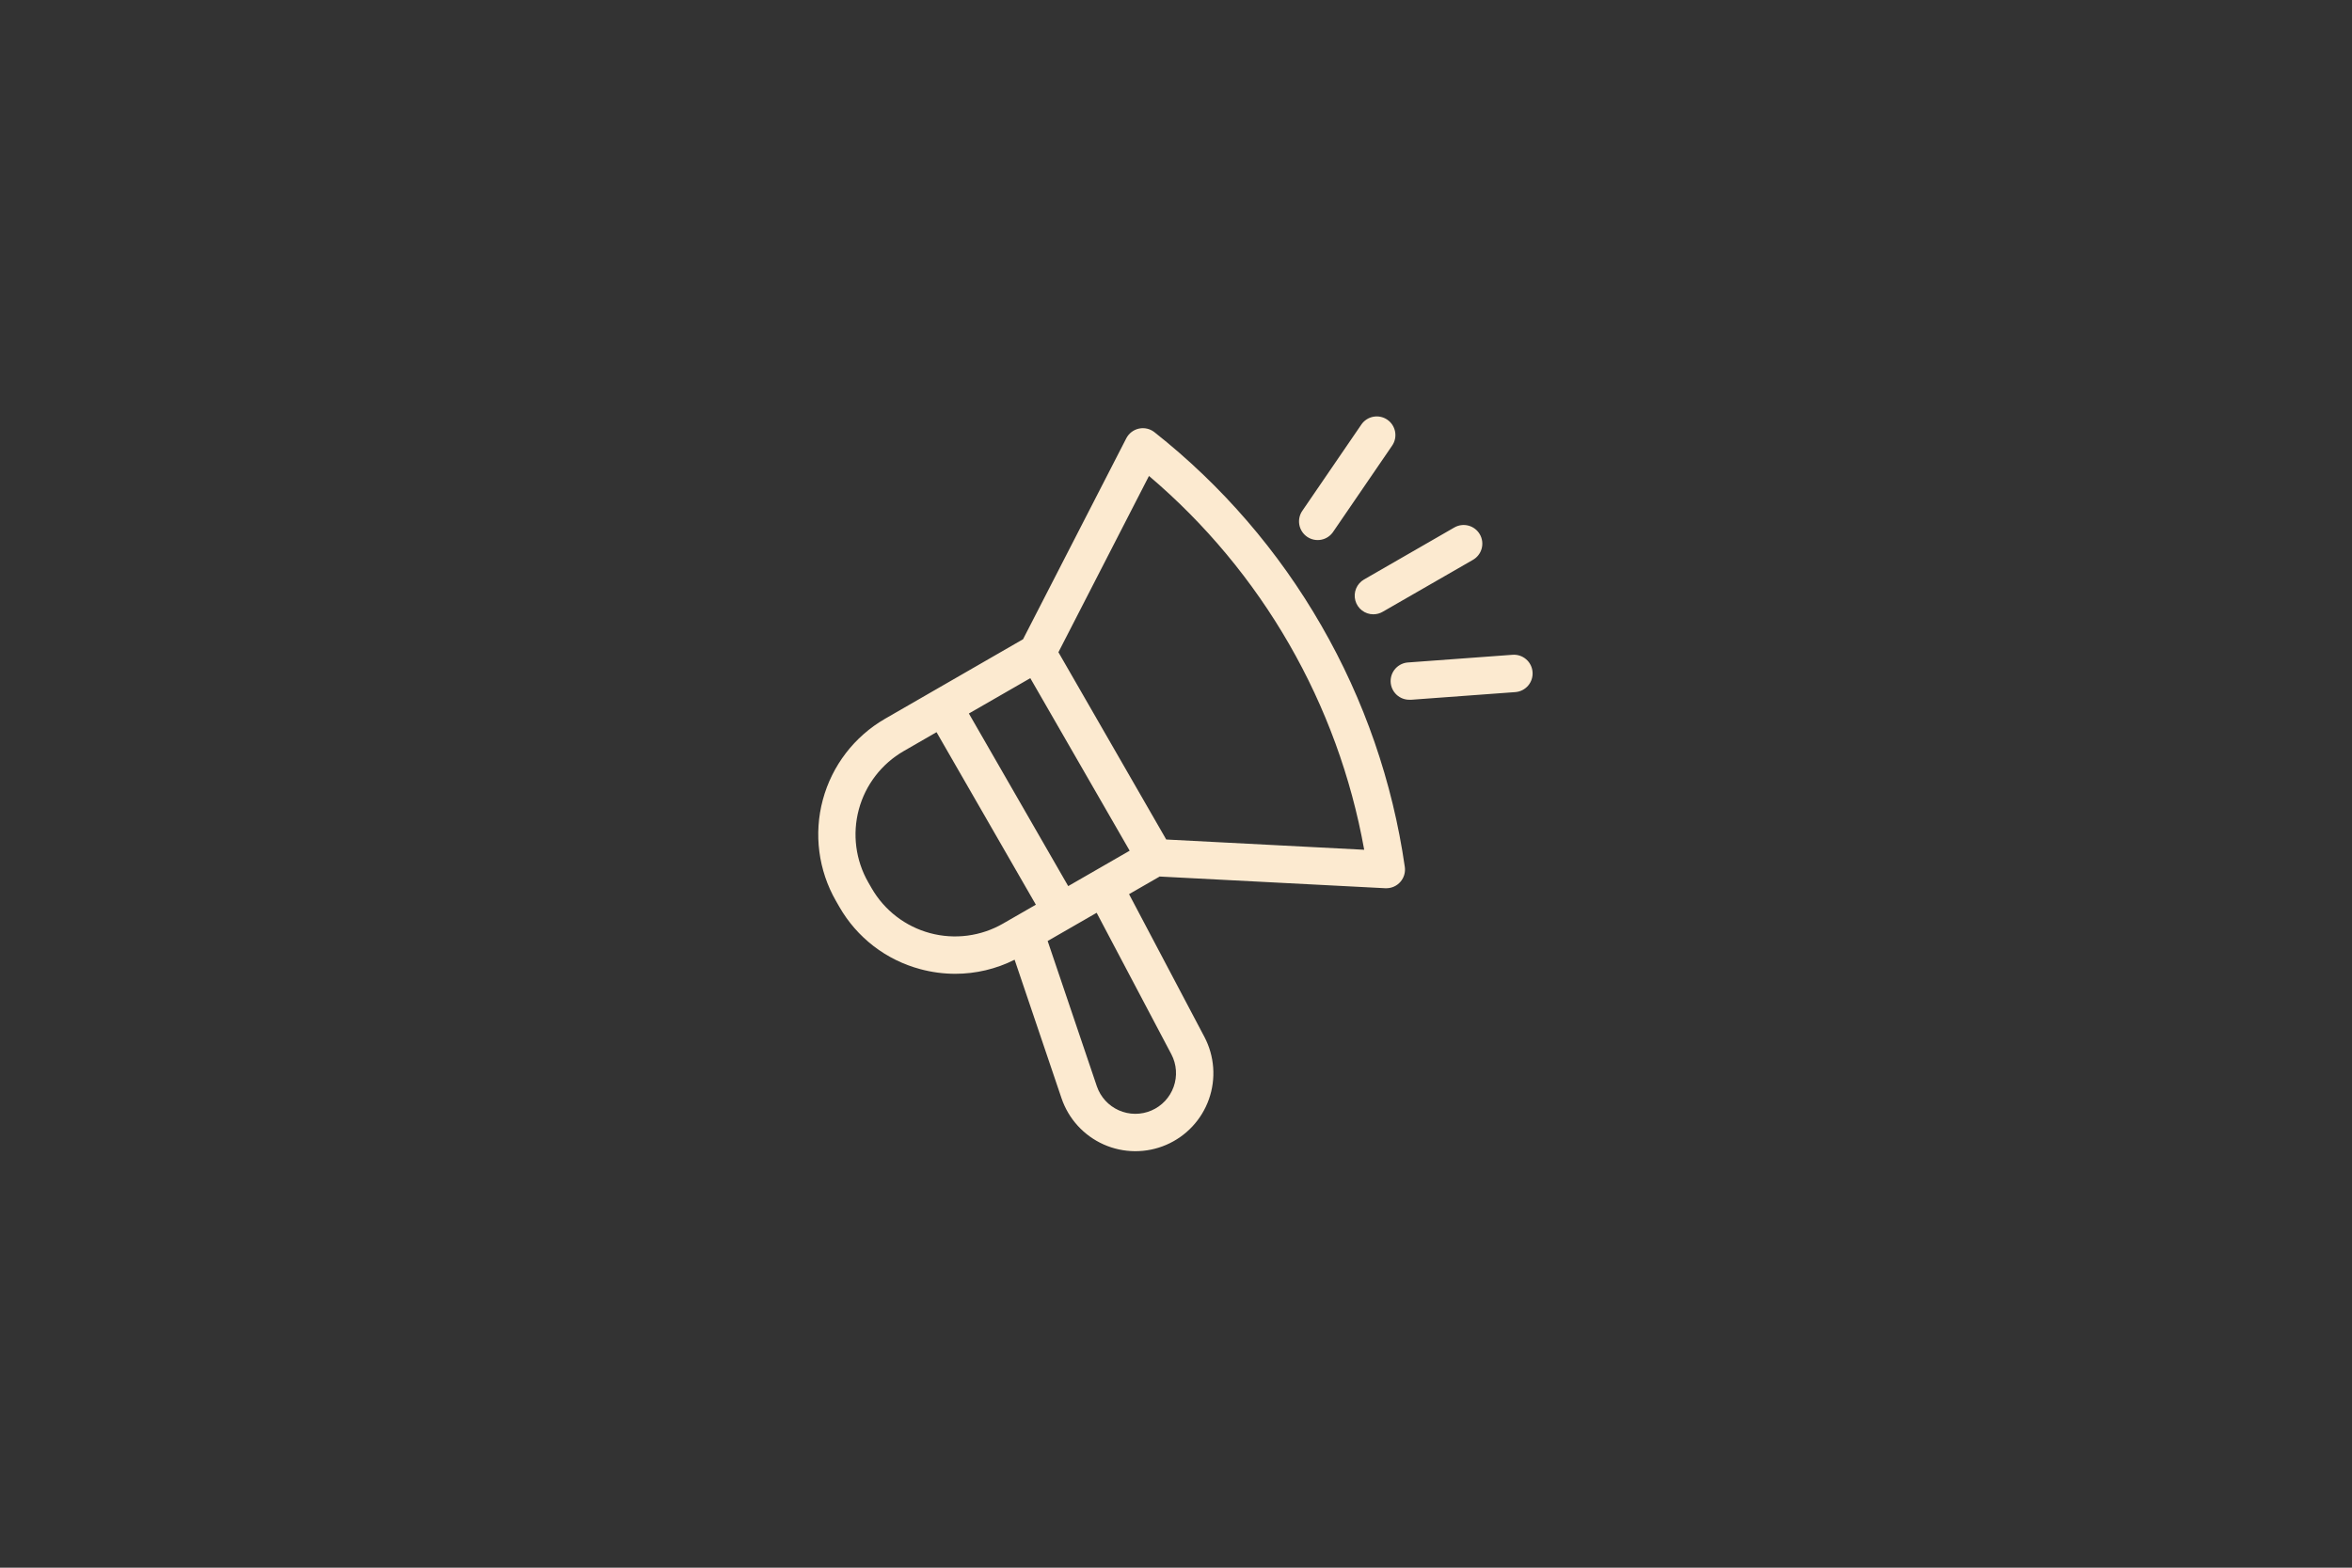 <?xml version="1.0" encoding="UTF-8"?> <svg xmlns="http://www.w3.org/2000/svg" width="480" height="320" viewBox="0 0 480 320" fill="none"><rect x="0" y="0" width="480" height="320" fill="#333333" stroke="none"/><path d="M170.61 183.915L171.298 185.111C173.075 188.217 175.451 190.941 178.288 193.123C181.125 195.306 184.366 196.904 187.825 197.825C190.15 198.454 192.547 198.773 194.956 198.775C199.16 198.772 203.306 197.788 207.064 195.901L216.638 224.181C217.344 226.261 218.472 228.172 219.952 229.795C221.432 231.418 223.232 232.716 225.238 233.61C227.245 234.503 229.414 234.971 231.61 234.985C233.807 234.999 235.982 234.559 238 233.691C240.017 232.823 241.834 231.548 243.334 229.944C244.835 228.34 245.987 226.443 246.719 224.373C247.451 222.302 247.746 220.102 247.587 217.912C247.427 215.721 246.816 213.587 245.792 211.645L230.417 182.518L236.668 178.92L282.729 181.308H282.925C283.472 181.308 284.012 181.191 284.508 180.964C285.005 180.737 285.448 180.406 285.805 179.993C286.163 179.58 286.428 179.095 286.581 178.57C286.735 178.046 286.774 177.495 286.696 176.954C284.202 159.601 278.421 142.882 269.663 127.695C260.924 112.491 249.365 99.094 235.605 88.223C235.164 87.874 234.651 87.626 234.103 87.499C233.555 87.372 232.985 87.368 232.435 87.487C231.885 87.606 231.369 87.845 230.922 88.188C230.476 88.53 230.111 88.968 229.854 89.468L208.784 130.484L180.629 146.711C174.373 150.322 169.805 156.267 167.927 163.241C166.048 170.216 167.013 177.651 170.61 183.915ZM239.053 215.201C239.584 216.214 239.901 217.326 239.982 218.467C240.063 219.608 239.908 220.753 239.525 221.831C239.143 222.909 238.542 223.896 237.76 224.731C236.978 225.566 236.032 226.23 234.981 226.681C233.93 227.133 232.797 227.363 231.653 227.356C230.51 227.349 229.38 227.106 228.334 226.642C227.289 226.177 226.351 225.502 225.579 224.658C224.807 223.814 224.218 222.82 223.848 221.737L213.808 192.077L223.807 186.32L239.053 215.201ZM218.001 180.874L197.73 145.645L210.266 138.429L227.551 168.446L230.545 173.647L218.001 180.874ZM234.486 97.15C257.54 116.715 273.069 143.693 278.408 173.456L238.007 171.362L227.006 152.248L216.005 133.135L234.486 97.15ZM184.429 153.315L191.129 149.453L211.4 184.668L204.7 188.524C202.466 189.811 200 190.645 197.444 190.979C194.888 191.313 192.29 191.14 189.801 190.471C187.311 189.801 184.978 188.647 182.934 187.075C180.891 185.504 179.177 183.545 177.89 181.311L177.202 180.115C174.612 175.602 173.918 170.245 175.273 165.22C176.628 160.196 179.921 155.914 184.429 153.315ZM280.283 125.392C280.948 125.391 281.602 125.215 282.178 124.882L300.609 114.274C301.484 113.769 302.123 112.936 302.385 111.96C302.647 110.984 302.51 109.944 302.005 109.069C301.5 108.194 300.668 107.555 299.692 107.293C298.716 107.031 297.676 107.168 296.8 107.673L278.378 118.284C277.651 118.703 277.082 119.35 276.76 120.125C276.438 120.901 276.381 121.76 276.598 122.571C276.815 123.382 277.294 124.099 277.96 124.609C278.627 125.12 279.443 125.396 280.283 125.395V125.392ZM283.119 85.665C282.706 85.383 282.241 85.185 281.752 85.082C281.262 84.979 280.757 84.974 280.265 85.067C279.774 85.159 279.305 85.348 278.886 85.621C278.468 85.895 278.107 86.248 277.825 86.661L265.813 104.219C265.519 104.631 265.31 105.098 265.199 105.592C265.088 106.086 265.076 106.598 265.165 107.096C265.253 107.595 265.441 108.071 265.715 108.496C265.99 108.922 266.347 109.288 266.765 109.574C267.183 109.859 267.654 110.059 268.15 110.161C268.646 110.262 269.158 110.264 269.655 110.165C270.151 110.067 270.623 109.871 271.043 109.587C271.463 109.304 271.823 108.94 272.1 108.517L284.112 90.959C284.394 90.546 284.593 90.082 284.696 89.593C284.798 89.103 284.804 88.598 284.712 88.106C284.619 87.615 284.431 87.146 284.158 86.727C283.885 86.308 283.532 85.948 283.119 85.665ZM312.764 137.172C312.689 136.165 312.218 135.229 311.453 134.57C310.688 133.911 309.693 133.582 308.686 133.656L287.475 135.215C286.975 135.233 286.483 135.35 286.028 135.558C285.573 135.766 285.163 136.061 284.822 136.428C284.134 137.168 283.768 138.151 283.804 139.161C283.841 140.171 284.277 141.126 285.017 141.814C285.757 142.502 286.74 142.869 287.751 142.832C287.844 142.832 287.938 142.832 288.043 142.832L309.254 141.274C309.755 141.236 310.242 141.1 310.69 140.873C311.137 140.646 311.535 140.333 311.861 139.952C312.188 139.571 312.435 139.129 312.59 138.652C312.745 138.175 312.804 137.672 312.764 137.172Z" fill="#FCEAD0"></path></svg> 